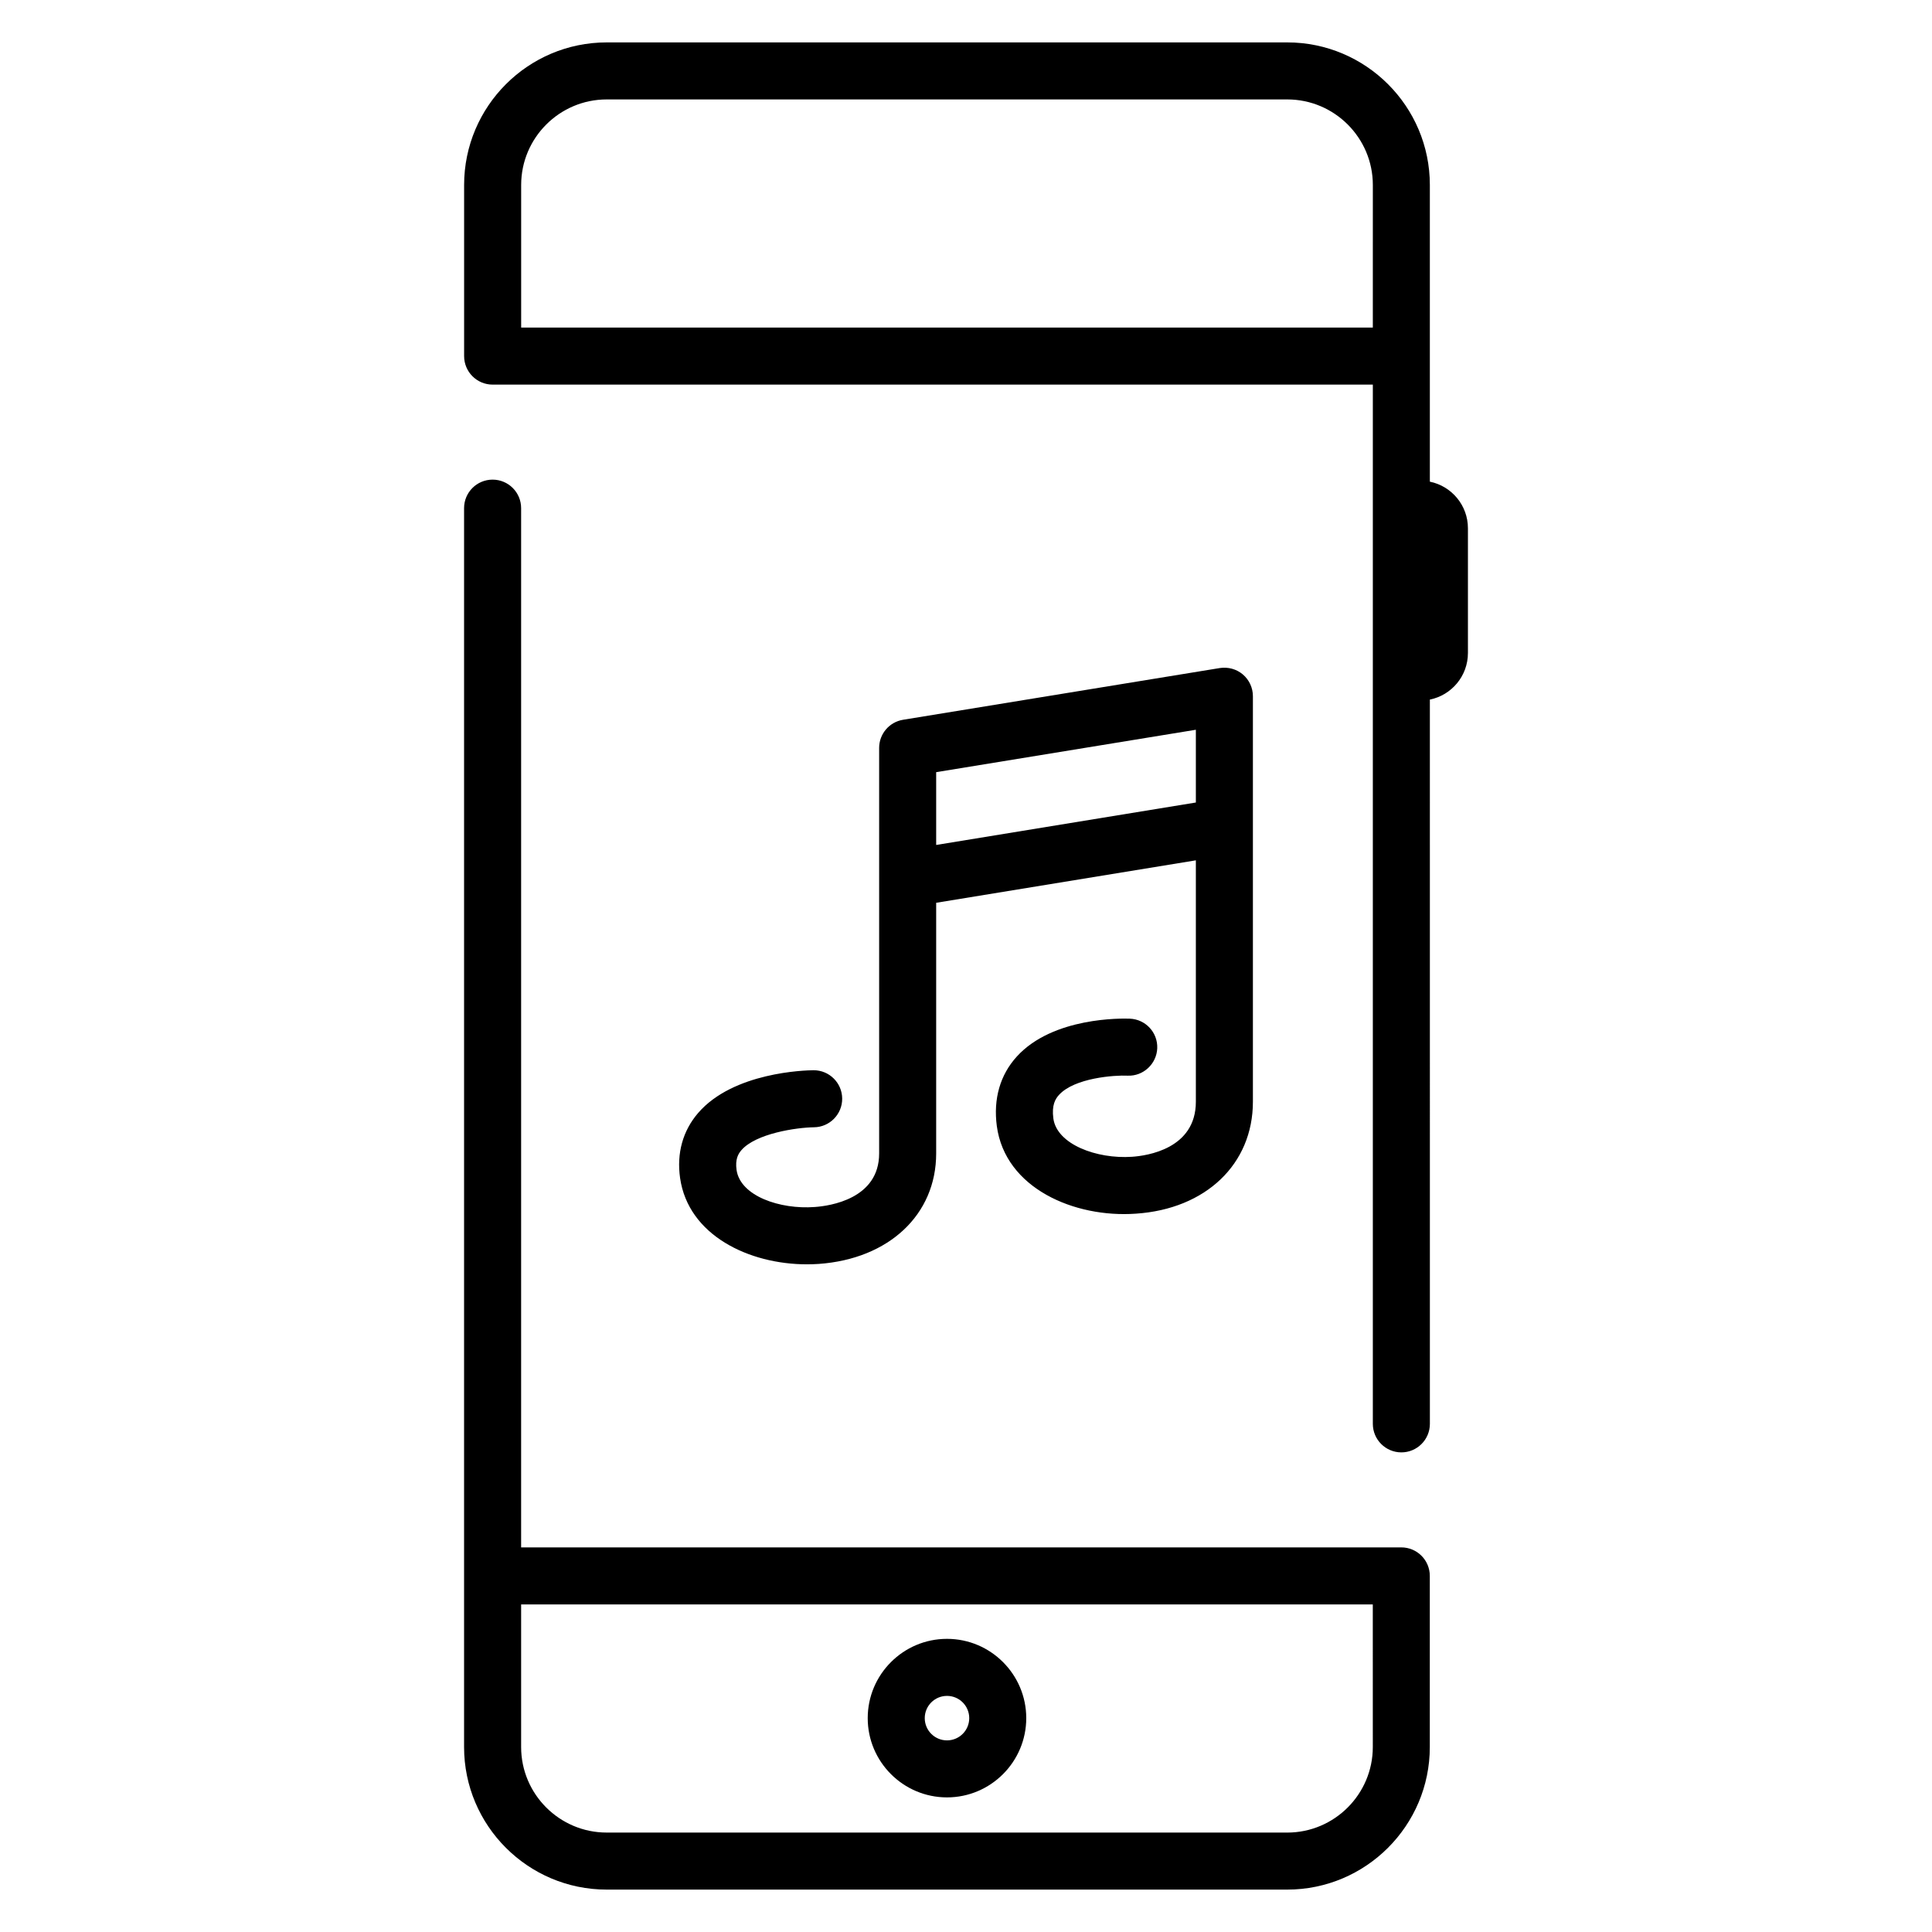 <?xml version="1.0" encoding="UTF-8"?>
<!-- The Best Svg Icon site in the world: iconSvg.co, Visit us! https://iconsvg.co -->
<svg fill="#000000" width="800px" height="800px" version="1.1" viewBox="144 144 512 512" xmlns="http://www.w3.org/2000/svg">
 <path d="m359.7 442.74c4.172-0.039 7.527-3.457 7.488-7.629-0.039-4.144-3.414-7.488-7.559-7.488h-0.07c-2.144 0.02-21.234 0.504-30.562 11.348-4.051 4.707-5.699 10.652-4.769 17.199 2.172 15.254 18.344 22.887 33.578 22.887 1.062 0 2.121-0.035 3.164-0.105 18.617-1.32 31.125-13.078 31.125-29.266v-66.441l68.82-11.25v63.977c0 12.488-12.949 14.316-16.922 14.586-9.387 0.637-19.926-3.316-20.844-10.152-0.473-3.551 0.539-5.195 1.484-6.231 4.102-4.535 14.742-5.289 18.223-5.113 4.098 0.172 7.656-3.094 7.824-7.254 0.168-4.168-3.078-7.68-7.25-7.848-2.016-0.082-20.379-0.492-29.961 10.027-4.43 4.863-6.258 11.23-5.305 18.418 2.207 16.523 20.586 24.379 36.832 23.23 18.57-1.23 31.035-13.148 31.035-29.664v-107.47c0-2.215-0.973-4.324-2.656-5.758-1.691-1.438-3.914-2.039-6.121-1.703l-83.934 13.707c-3.652 0.594-6.34 3.754-6.34 7.457v107.48c0 12.047-13.07 13.906-17.074 14.184-9.195 0.699-19.73-2.91-20.711-9.824-0.402-2.84 0.457-4.277 1.254-5.203 3.82-4.465 14.629-6.039 19.25-6.102zm32.395-94.109 68.82-11.238v19.281l-68.82 11.25zm130.83-76.98v-78.629c0-20.836-16.953-37.785-37.785-37.785h-180.36c-20.836 0-37.785 16.949-37.785 37.785v45.344c0 4.176 3.379 7.559 7.559 7.559h233.26v275.41c0 4.172 3.387 7.559 7.559 7.559s7.559-3.387 7.559-7.559l-0.004-191.94c5.75-1.164 10.086-6.254 10.086-12.344v-33.066c0-6.078-4.336-11.172-10.086-12.336zm-15.113-40.844h-225.7v-37.785c0-12.5 10.172-22.672 22.672-22.672h180.36c12.496 0 22.672 10.172 22.672 22.672zm-112.85 389.52c11.578 0 21.004-9.426 21.004-21.008 0-11.582-9.426-21.008-21.004-21.008-11.582 0-21.008 9.426-21.008 21.008-0.004 11.582 9.422 21.008 21.008 21.008zm0-26.898c3.254 0 5.894 2.641 5.894 5.894 0 3.254-2.641 5.894-5.894 5.894-3.254 0-5.894-2.641-5.894-5.894 0-3.254 2.637-5.894 5.894-5.894zm120.4-39.352h-233.26v-275.41c0-4.176-3.379-7.559-7.559-7.559-4.176 0-7.559 3.379-7.559 7.559v328.31c0 20.836 16.949 37.785 37.785 37.785h180.36c20.832 0 37.785-16.949 37.785-37.785v-45.344c0.004-4.172-3.375-7.559-7.555-7.559zm-7.555 52.902c0 12.5-10.176 22.672-22.672 22.672l-180.36-0.004c-12.5 0-22.672-10.172-22.672-22.672v-37.785h225.7z"/>
</svg>